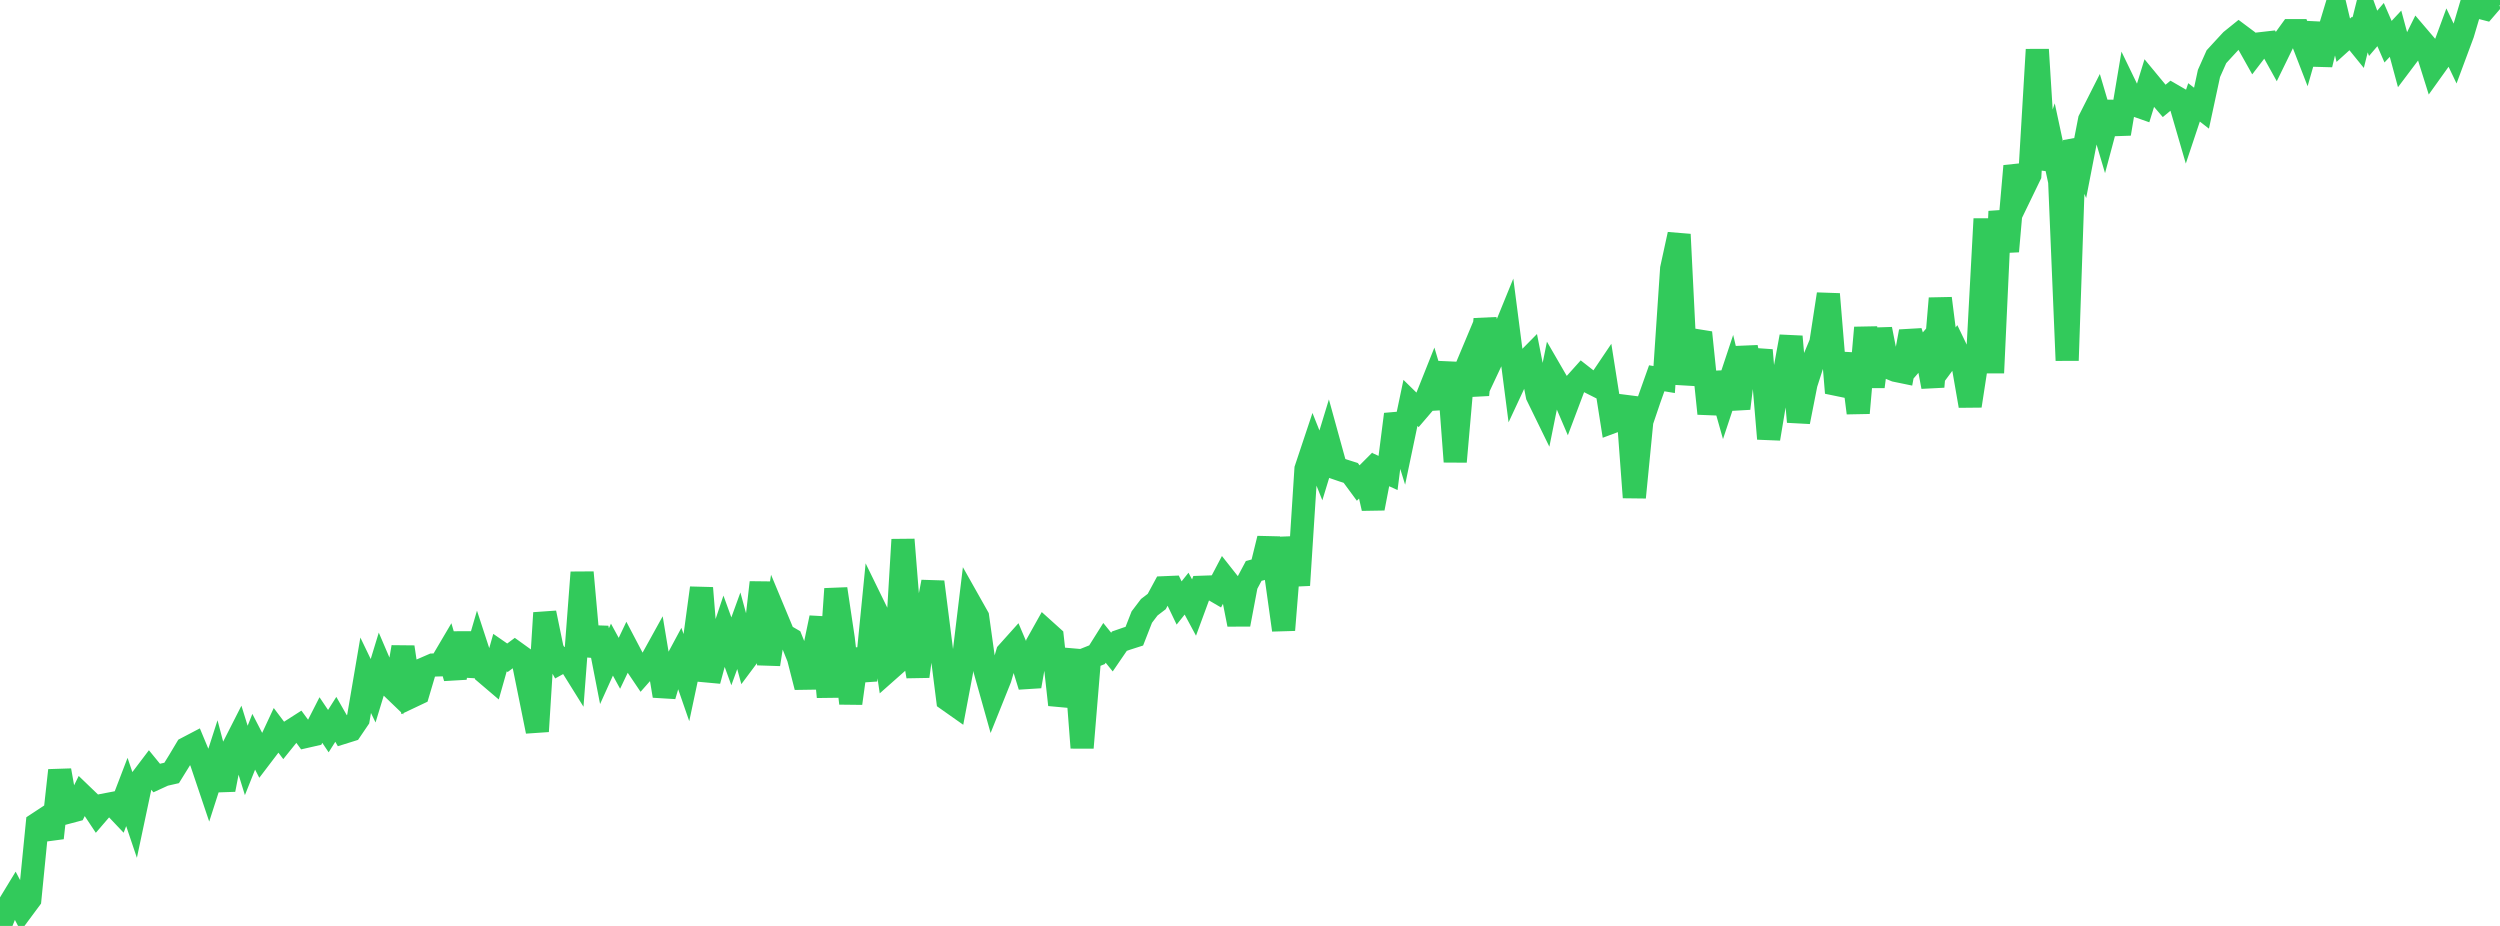 <?xml version="1.0" standalone="no"?>
<!DOCTYPE svg PUBLIC "-//W3C//DTD SVG 1.1//EN" "http://www.w3.org/Graphics/SVG/1.1/DTD/svg11.dtd">

<svg width="135" height="50" viewBox="0 0 135 50" preserveAspectRatio="none" 
  xmlns="http://www.w3.org/2000/svg"
  xmlns:xlink="http://www.w3.org/1999/xlink">


<polyline points="0.0, 50.0 0.403, 49 0.806, 48.337 1.209, 49.103 1.612, 48.56 2.015, 44.489 2.418, 44.224 2.821, 45.25 3.224, 41.601 3.627, 43.869 4.03, 43.762 4.433, 42.944 4.836, 43.331 5.239, 43.938 5.642, 43.47 6.045, 43.393 6.448, 43.818 6.851, 42.766 7.254, 43.959 7.657, 42.055 8.06, 41.523 8.463, 42.016 8.866, 41.831 9.269, 41.739 9.672, 41.088 10.075, 40.413 10.478, 40.202 10.881, 41.17 11.284, 42.367 11.687, 41.116 12.09, 42.64 12.493, 40.557 12.896, 39.764 13.299, 41.064 13.701, 40.055 14.104, 40.835 14.507, 40.305 14.91, 39.44 15.313, 39.975 15.716, 39.474 16.119, 39.216 16.522, 39.766 16.925, 39.674 17.328, 38.882 17.731, 39.481 18.134, 38.844 18.537, 39.549 18.94, 39.423 19.343, 38.829 19.746, 36.464 20.149, 37.301 20.552, 35.98 20.955, 36.923 21.358, 37.31 21.761, 34.943 22.164, 37.637 22.567, 37.446 22.97, 36.088 23.373, 35.913 23.776, 35.901 24.179, 35.218 24.582, 36.605 24.985, 34.191 25.388, 36.47 25.791, 35.089 26.194, 36.321 26.597, 36.664 27.0, 35.24 27.403, 35.519 27.806, 35.219 28.209, 35.509 28.612, 37.495 29.015, 39.493 29.418, 33.097 29.821, 35.058 30.224, 35.789 30.627, 35.567 31.03, 36.214 31.433, 30.91 31.836, 35.407 32.239, 33.909 32.642, 35.973 33.045, 35.08 33.448, 35.819 33.851, 34.972 34.254, 35.74 34.657, 36.338 35.06, 35.882 35.463, 35.153 35.866, 37.576 36.269, 36.203 36.672, 35.453 37.075, 36.617 37.478, 34.722 37.881, 31.752 38.284, 36.761 38.687, 35.268 39.09, 34.061 39.493, 35.172 39.896, 34.061 40.299, 35.542 40.701, 35.003 41.104, 31.454 41.507, 35.873 41.91, 33.318 42.313, 34.286 42.716, 34.52 43.119, 35.525 43.522, 37.103 43.925, 35.296 44.328, 33.36 44.731, 37.635 45.134, 31.8 45.537, 34.492 45.94, 37.979 46.343, 35.065 46.746, 36.741 47.149, 32.673 47.552, 33.498 47.955, 36.209 48.358, 35.852 48.761, 29.139 49.164, 34.175 49.567, 36.524 49.97, 33.533 50.373, 31.424 50.776, 34.6 51.179, 37.784 51.582, 38.068 51.985, 35.94 52.388, 32.597 52.791, 33.312 53.194, 36.209 53.597, 37.643 54.0, 36.638 54.403, 35.251 54.806, 34.802 55.209, 35.753 55.612, 37.058 56.015, 34.759 56.418, 34.039 56.821, 34.402 57.224, 38.059 57.627, 36.716 58.03, 35.119 58.433, 40.378 58.836, 35.516 59.239, 35.355 59.642, 34.714 60.045, 35.212 60.448, 34.623 60.851, 34.483 61.254, 34.354 61.657, 33.322 62.06, 32.791 62.463, 32.483 62.866, 31.738 63.269, 31.721 63.672, 32.561 64.075, 32.057 64.478, 32.808 64.881, 31.713 65.284, 31.699 65.687, 31.934 66.09, 31.167 66.493, 31.677 66.896, 33.719 67.299, 31.585 67.701, 30.829 68.104, 30.724 68.507, 29.084 68.91, 31.135 69.313, 34.02 69.716, 29.031 70.119, 31.601 70.522, 25.327 70.925, 24.119 71.328, 25.131 71.731, 23.81 72.134, 25.271 72.537, 25.409 72.94, 25.537 73.343, 26.084 73.746, 25.68 74.149, 27.45 74.552, 25.356 74.955, 25.541 75.358, 22.373 75.761, 23.679 76.164, 21.757 76.567, 22.151 76.97, 21.68 77.373, 20.669 77.776, 22.017 78.179, 19.585 78.582, 24.931 78.985, 20.336 79.388, 19.375 79.791, 21.324 80.194, 17.236 80.597, 19.321 81.0, 18.463 81.403, 17.474 81.806, 20.589 82.209, 19.724 82.612, 19.316 83.015, 21.365 83.418, 22.19 83.821, 20.192 84.224, 20.888 84.627, 21.83 85.03, 20.761 85.433, 20.312 85.836, 20.627 86.239, 20.83 86.642, 20.232 87.045, 22.787 87.448, 22.637 87.851, 21.45 88.254, 26.86 88.657, 22.751 89.06, 21.562 89.463, 20.428 89.866, 20.495 90.269, 14.507 90.672, 12.658 91.075, 20.755 91.478, 18.37 91.881, 18.435 92.284, 22.333 92.687, 20.153 93.09, 21.581 93.493, 20.367 93.896, 22.055 94.299, 18.758 94.701, 20.681 95.104, 18.91 95.507, 23.691 95.91, 21.277 96.313, 20.376 96.716, 18.175 97.119, 22.778 97.522, 20.732 97.925, 19.476 98.328, 18.511 98.731, 15.883 99.134, 20.746 99.537, 20.829 99.94, 19.127 100.343, 22.3 100.746, 17.696 101.149, 20.879 101.552, 17.774 101.955, 19.832 102.358, 19.998 102.761, 20.081 103.164, 17.901 103.567, 19.211 103.97, 18.745 104.373, 20.884 104.776, 16.113 105.179, 19.307 105.582, 18.762 105.985, 19.599 106.388, 21.916 106.791, 19.299 107.194, 11.819 107.597, 20.135 108.0, 11.416 108.403, 13.571 108.806, 8.968 109.209, 10.288 109.612, 9.456 110.015, 2.678 110.418, 9.113 110.821, 7.925 111.224, 9.801 111.627, 19.464 112.03, 7.585 112.433, 8.55 112.836, 6.479 113.239, 5.682 113.642, 7.044 114.045, 5.537 114.448, 7.223 114.851, 4.824 115.254, 5.656 115.657, 5.798 116.06, 4.49 116.463, 4.978 116.866, 5.449 117.269, 5.115 117.672, 5.348 118.075, 6.735 118.478, 5.528 118.881, 5.842 119.284, 3.968 119.687, 3.063 120.09, 2.624 120.493, 2.189 120.896, 1.864 121.299, 2.165 121.701, 2.882 122.104, 2.357 122.507, 2.311 122.91, 3.036 123.313, 2.21 123.716, 1.653 124.119, 1.653 124.522, 2.695 124.925, 1.287 125.328, 3.487 125.731, 1.816 126.134, 0.48 126.537, 2.172 126.94, 1.808 127.343, 2.304 127.746, 0.688 128.149, 1.8 128.552, 1.327 128.955, 2.252 129.358, 1.82 129.761, 3.311 130.164, 2.776 130.567, 1.965 130.97, 2.438 131.373, 3.721 131.776, 3.157 132.179, 2.062 132.582, 2.907 132.985, 1.824 133.388, 0.466 133.791, 0.364 134.194, 0.468 134.597, 0.0 135.0, 0.267" fill="none" stroke="#32ca5b" stroke-width="1.25"/>

</svg>